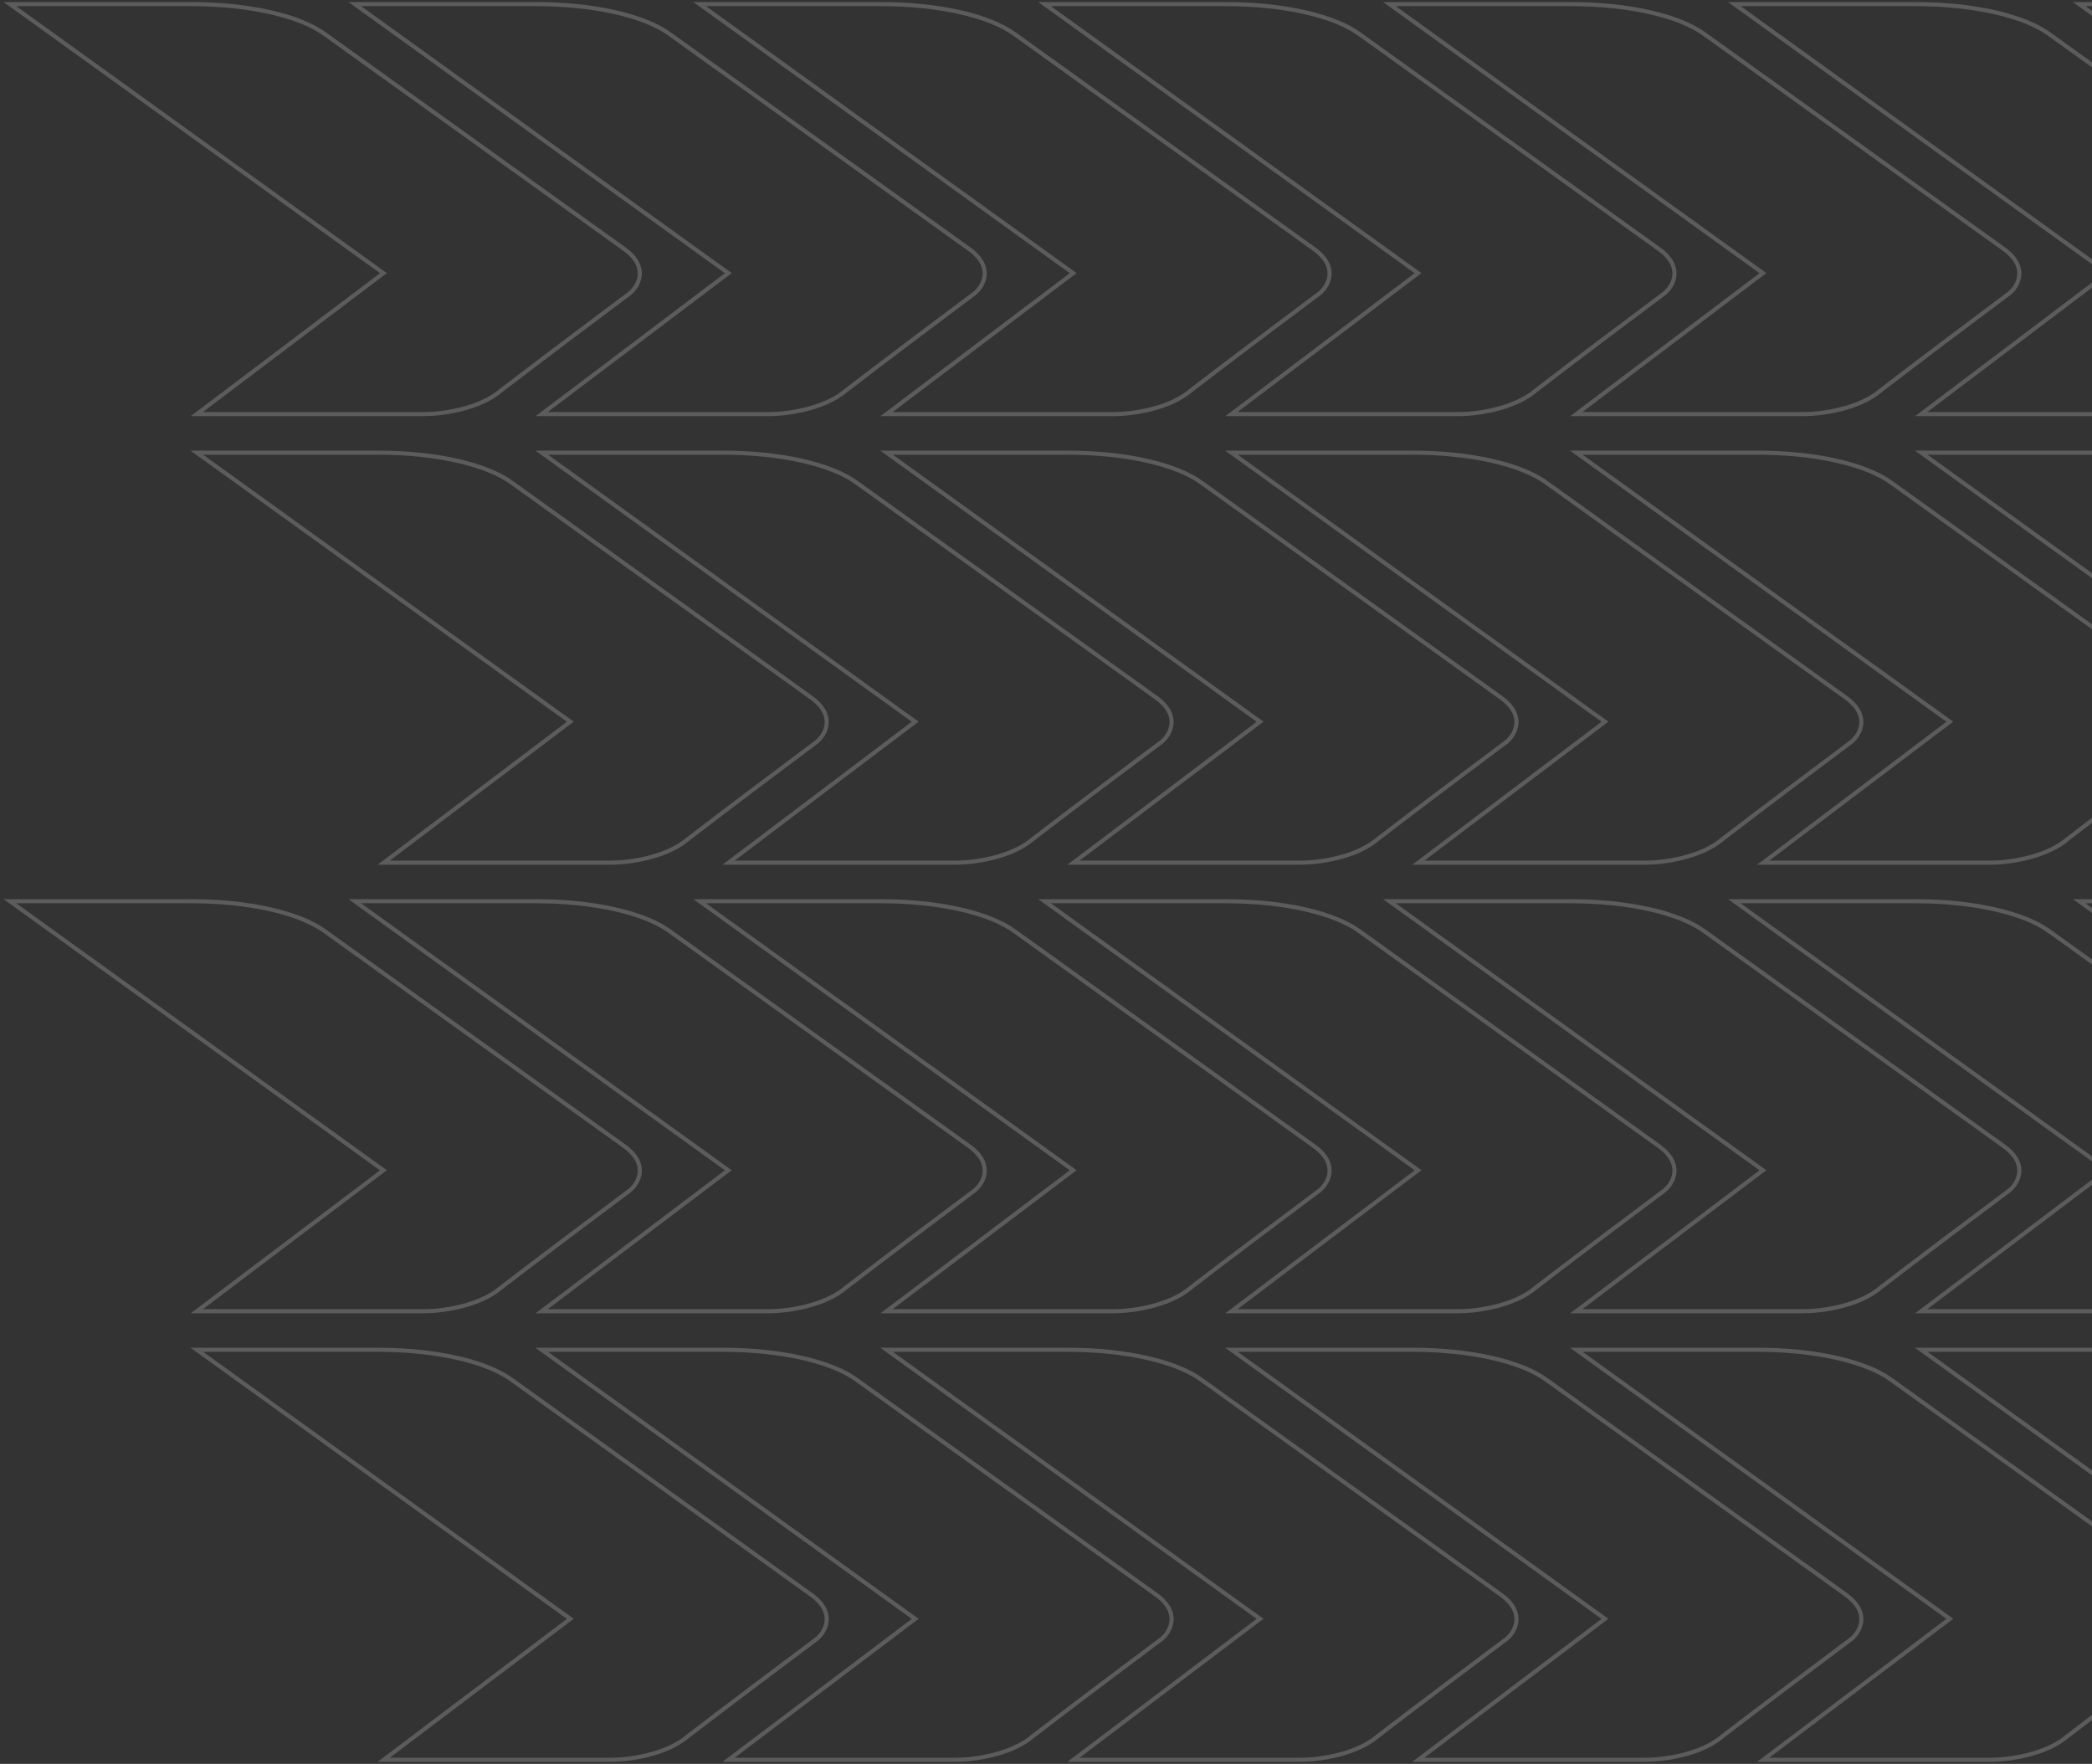 <svg width="510" height="430" viewBox="0 0 510 430" fill="none" xmlns="http://www.w3.org/2000/svg">
<rect x="0" y="0" width="510" height="430" fill="#333333" stroke="none"/>
<g opacity="0.2">
<path d="M47.983 110.352H92.256C106.052 110.352 118.594 113.111 124.865 117.751L197.734 170.046C203.872 174.451 201.241 179.058 199.158 180.811C192.424 185.837 176.724 197.607 167.798 204.482C162.37 209.186 152.972 210.321 148.952 210.3H93.544L139.038 175.94L47.983 110.352Z" stroke="white"/>
<path d="M384.291 110.352H428.564C442.36 110.352 454.902 113.111 461.173 117.751L534.042 170.046C540.18 174.451 537.549 179.058 535.466 180.811C528.732 185.837 513.031 197.607 504.106 204.482C498.678 209.186 489.28 210.321 485.259 210.3H429.851L475.345 175.94L384.291 110.352Z" stroke="white"/>
<path d="M216.137 110.352H260.41C274.206 110.352 286.748 113.111 293.019 117.751L365.888 170.046C372.026 174.451 369.395 179.058 367.312 180.811C360.578 185.837 344.878 197.607 335.952 204.482C330.524 209.186 321.126 210.321 317.106 210.3H261.698L307.191 175.94L216.137 110.352Z" stroke="white"/>
<path d="M132.06 110.352H176.333C190.129 110.352 202.671 113.111 208.942 117.751L281.811 170.046C287.95 174.451 285.318 179.058 283.235 180.811C276.501 185.837 260.801 197.607 251.875 204.482C246.448 209.186 237.049 210.321 233.029 210.3H177.621L223.115 175.94L132.06 110.352Z" stroke="white"/>
<path d="M468.367 110.352H512.64C526.437 110.352 538.978 113.111 545.249 117.751L618.118 170.046C624.257 174.451 621.626 179.058 619.543 180.811C612.808 185.837 597.108 197.607 588.182 204.482C582.755 209.186 573.357 210.321 569.336 210.3H513.928L559.422 175.94L468.367 110.352Z" stroke="white"/>
<path d="M300.214 110.352H344.487C358.283 110.352 370.825 113.111 377.096 117.751L449.965 170.046C456.103 174.451 453.472 179.058 451.389 180.811C444.655 185.837 428.955 197.607 420.029 204.482C414.601 209.186 405.203 210.321 401.183 210.3H345.775L391.269 175.94L300.214 110.352Z" stroke="white"/>
<path d="M47.983 329.054H92.256C106.052 329.054 118.594 331.813 124.865 336.454L197.734 388.749C203.872 393.154 201.241 397.761 199.158 399.514C192.424 404.539 176.724 416.31 167.798 423.185C162.37 427.889 152.972 429.024 148.952 429.003H93.544L139.038 394.643L47.983 329.054Z" stroke="white"/>
<path d="M384.291 329.054H428.564C442.36 329.054 454.902 331.813 461.173 336.454L534.042 388.749C540.18 393.154 537.549 397.761 535.466 399.514C528.732 404.539 513.031 416.31 504.106 423.185C498.678 427.889 489.28 429.024 485.259 429.003H429.851L475.345 394.643L384.291 329.054Z" stroke="white"/>
<path d="M216.137 329.054H260.41C274.206 329.054 286.748 331.813 293.019 336.454L365.888 388.749C372.026 393.154 369.395 397.761 367.312 399.514C360.578 404.539 344.878 416.31 335.952 423.185C330.524 427.889 321.126 429.024 317.106 429.003H261.698L307.191 394.643L216.137 329.054Z" stroke="white"/>
<path d="M132.06 329.054H176.333C190.129 329.054 202.671 331.813 208.942 336.454L281.811 388.749C287.95 393.154 285.318 397.761 283.235 399.514C276.501 404.539 260.801 416.31 251.875 423.185C246.448 427.889 237.049 429.024 233.029 429.003H177.621L223.115 394.643L132.06 329.054Z" stroke="white"/>
<path d="M468.367 329.054H512.64C526.437 329.054 538.978 331.813 545.249 336.454L618.118 388.749C624.257 393.154 621.626 397.761 619.543 399.514C612.808 404.539 597.108 416.31 588.182 423.185C582.755 427.889 573.357 429.024 569.336 429.003H513.928L559.422 394.643L468.367 329.054Z" stroke="white"/>
<path d="M300.214 329.054H344.487C358.283 329.054 370.825 331.813 377.096 336.454L449.965 388.749C456.103 393.154 453.472 397.761 451.389 399.514C444.655 404.539 428.955 416.31 420.029 423.185C414.601 427.889 405.203 429.024 401.183 429.003H345.775L391.269 394.643L300.214 329.054Z" stroke="white"/>
<path d="M2.421 1H46.694C60.49 1 73.032 3.759 79.303 8.399L152.172 60.694C158.31 65.1 155.679 69.707 153.596 71.459C146.862 76.485 131.162 88.255 122.236 95.13C116.808 99.834 107.41 100.969 103.39 100.949H47.982L93.476 66.588L2.421 1Z" stroke="white"/>
<path d="M338.729 1H383.002C396.798 1 409.34 3.759 415.611 8.399L488.48 60.694C494.618 65.1 491.987 69.707 489.904 71.459C483.17 76.485 467.469 88.255 458.544 95.13C453.116 99.834 443.718 100.969 439.697 100.949H384.289L429.783 66.588L338.729 1Z" stroke="white"/>
<path d="M170.575 1H214.848C228.644 1 241.186 3.759 247.457 8.399L320.326 60.694C326.464 65.1 323.833 69.707 321.75 71.459C315.016 76.485 299.315 88.255 290.39 95.13C284.962 99.834 275.564 100.969 271.544 100.949H216.136L261.629 66.588L170.575 1Z" stroke="white"/>
<path d="M506.882 1H551.155C564.952 1 577.494 3.759 583.765 8.399L656.634 60.694C662.772 65.1 660.141 69.707 658.058 71.459C651.323 76.485 635.623 88.255 626.698 95.13C621.27 99.834 611.872 100.969 607.851 100.949H552.443L597.937 66.588L506.882 1Z" stroke="white"/>
<path d="M86.498 1H130.771C144.567 1 157.109 3.759 163.38 8.399L236.249 60.694C242.387 65.1 239.756 69.707 237.673 71.459C230.939 76.485 215.238 88.255 206.313 95.13C200.885 99.834 191.487 100.969 187.466 100.949H132.058L177.552 66.588L86.498 1Z" stroke="white"/>
<path d="M422.805 1H467.078C480.875 1 493.416 3.759 499.687 8.399L572.556 60.694C578.695 65.1 576.064 69.707 573.981 71.459C567.246 76.485 551.546 88.255 542.62 95.13C537.193 99.834 527.795 100.969 523.774 100.949H468.366L513.86 66.588L422.805 1Z" stroke="white"/>
<path d="M254.651 1H298.925C312.721 1 325.263 3.759 331.534 8.399L404.403 60.694C410.541 65.1 407.91 69.707 405.827 71.459C399.092 76.485 383.392 88.255 374.467 95.13C369.039 99.834 359.641 100.969 355.62 100.949H300.212L345.706 66.588L254.651 1Z" stroke="white"/>
<path d="M2.421 219.703H46.694C60.49 219.703 73.032 222.462 79.303 227.102L152.172 279.397C158.31 283.802 155.679 288.409 153.596 290.162C146.862 295.188 131.162 306.958 122.236 313.833C116.808 318.537 107.41 319.672 103.39 319.651H47.982L93.476 285.291L2.421 219.703Z" stroke="white"/>
<path d="M338.729 219.703H383.002C396.798 219.703 409.34 222.462 415.611 227.102L488.48 279.397C494.618 283.802 491.987 288.409 489.904 290.162C483.17 295.188 467.469 306.958 458.544 313.833C453.116 318.537 443.718 319.672 439.697 319.651H384.289L429.783 285.291L338.729 219.703Z" stroke="white"/>
<path d="M170.575 219.703H214.848C228.644 219.703 241.186 222.462 247.457 227.102L320.326 279.397C326.464 283.802 323.833 288.409 321.75 290.162C315.016 295.188 299.315 306.958 290.39 313.833C284.962 318.537 275.564 319.672 271.544 319.651H216.136L261.629 285.291L170.575 219.703Z" stroke="white"/>
<path d="M506.882 219.703H551.155C564.952 219.703 577.494 222.462 583.765 227.102L656.634 279.397C662.772 283.802 660.141 288.409 658.058 290.162C651.323 295.188 635.623 306.958 626.698 313.833C621.27 318.537 611.872 319.672 607.851 319.651H552.443L597.937 285.291L506.882 219.703Z" stroke="white"/>
<path d="M86.498 219.703H130.771C144.567 219.703 157.109 222.462 163.38 227.102L236.249 279.397C242.387 283.802 239.756 288.409 237.673 290.162C230.939 295.188 215.238 306.958 206.313 313.833C200.885 318.537 191.487 319.672 187.466 319.651H132.058L177.552 285.291L86.498 219.703Z" stroke="white"/>
<path d="M422.805 219.703H467.078C480.875 219.703 493.416 222.462 499.687 227.102L572.556 279.397C578.695 283.802 576.064 288.409 573.981 290.162C567.246 295.188 551.546 306.958 542.62 313.833C537.193 318.537 527.795 319.672 523.774 319.651H468.366L513.86 285.291L422.805 219.703Z" stroke="white"/>
<path d="M254.651 219.703H298.925C312.721 219.703 325.263 222.462 331.534 227.102L404.403 279.397C410.541 283.802 407.91 288.409 405.827 290.162C399.092 295.188 383.392 306.958 374.467 313.833C369.039 318.537 359.641 319.672 355.62 319.651H300.212L345.706 285.291L254.651 219.703Z" stroke="white"/>
</g>
</svg>
